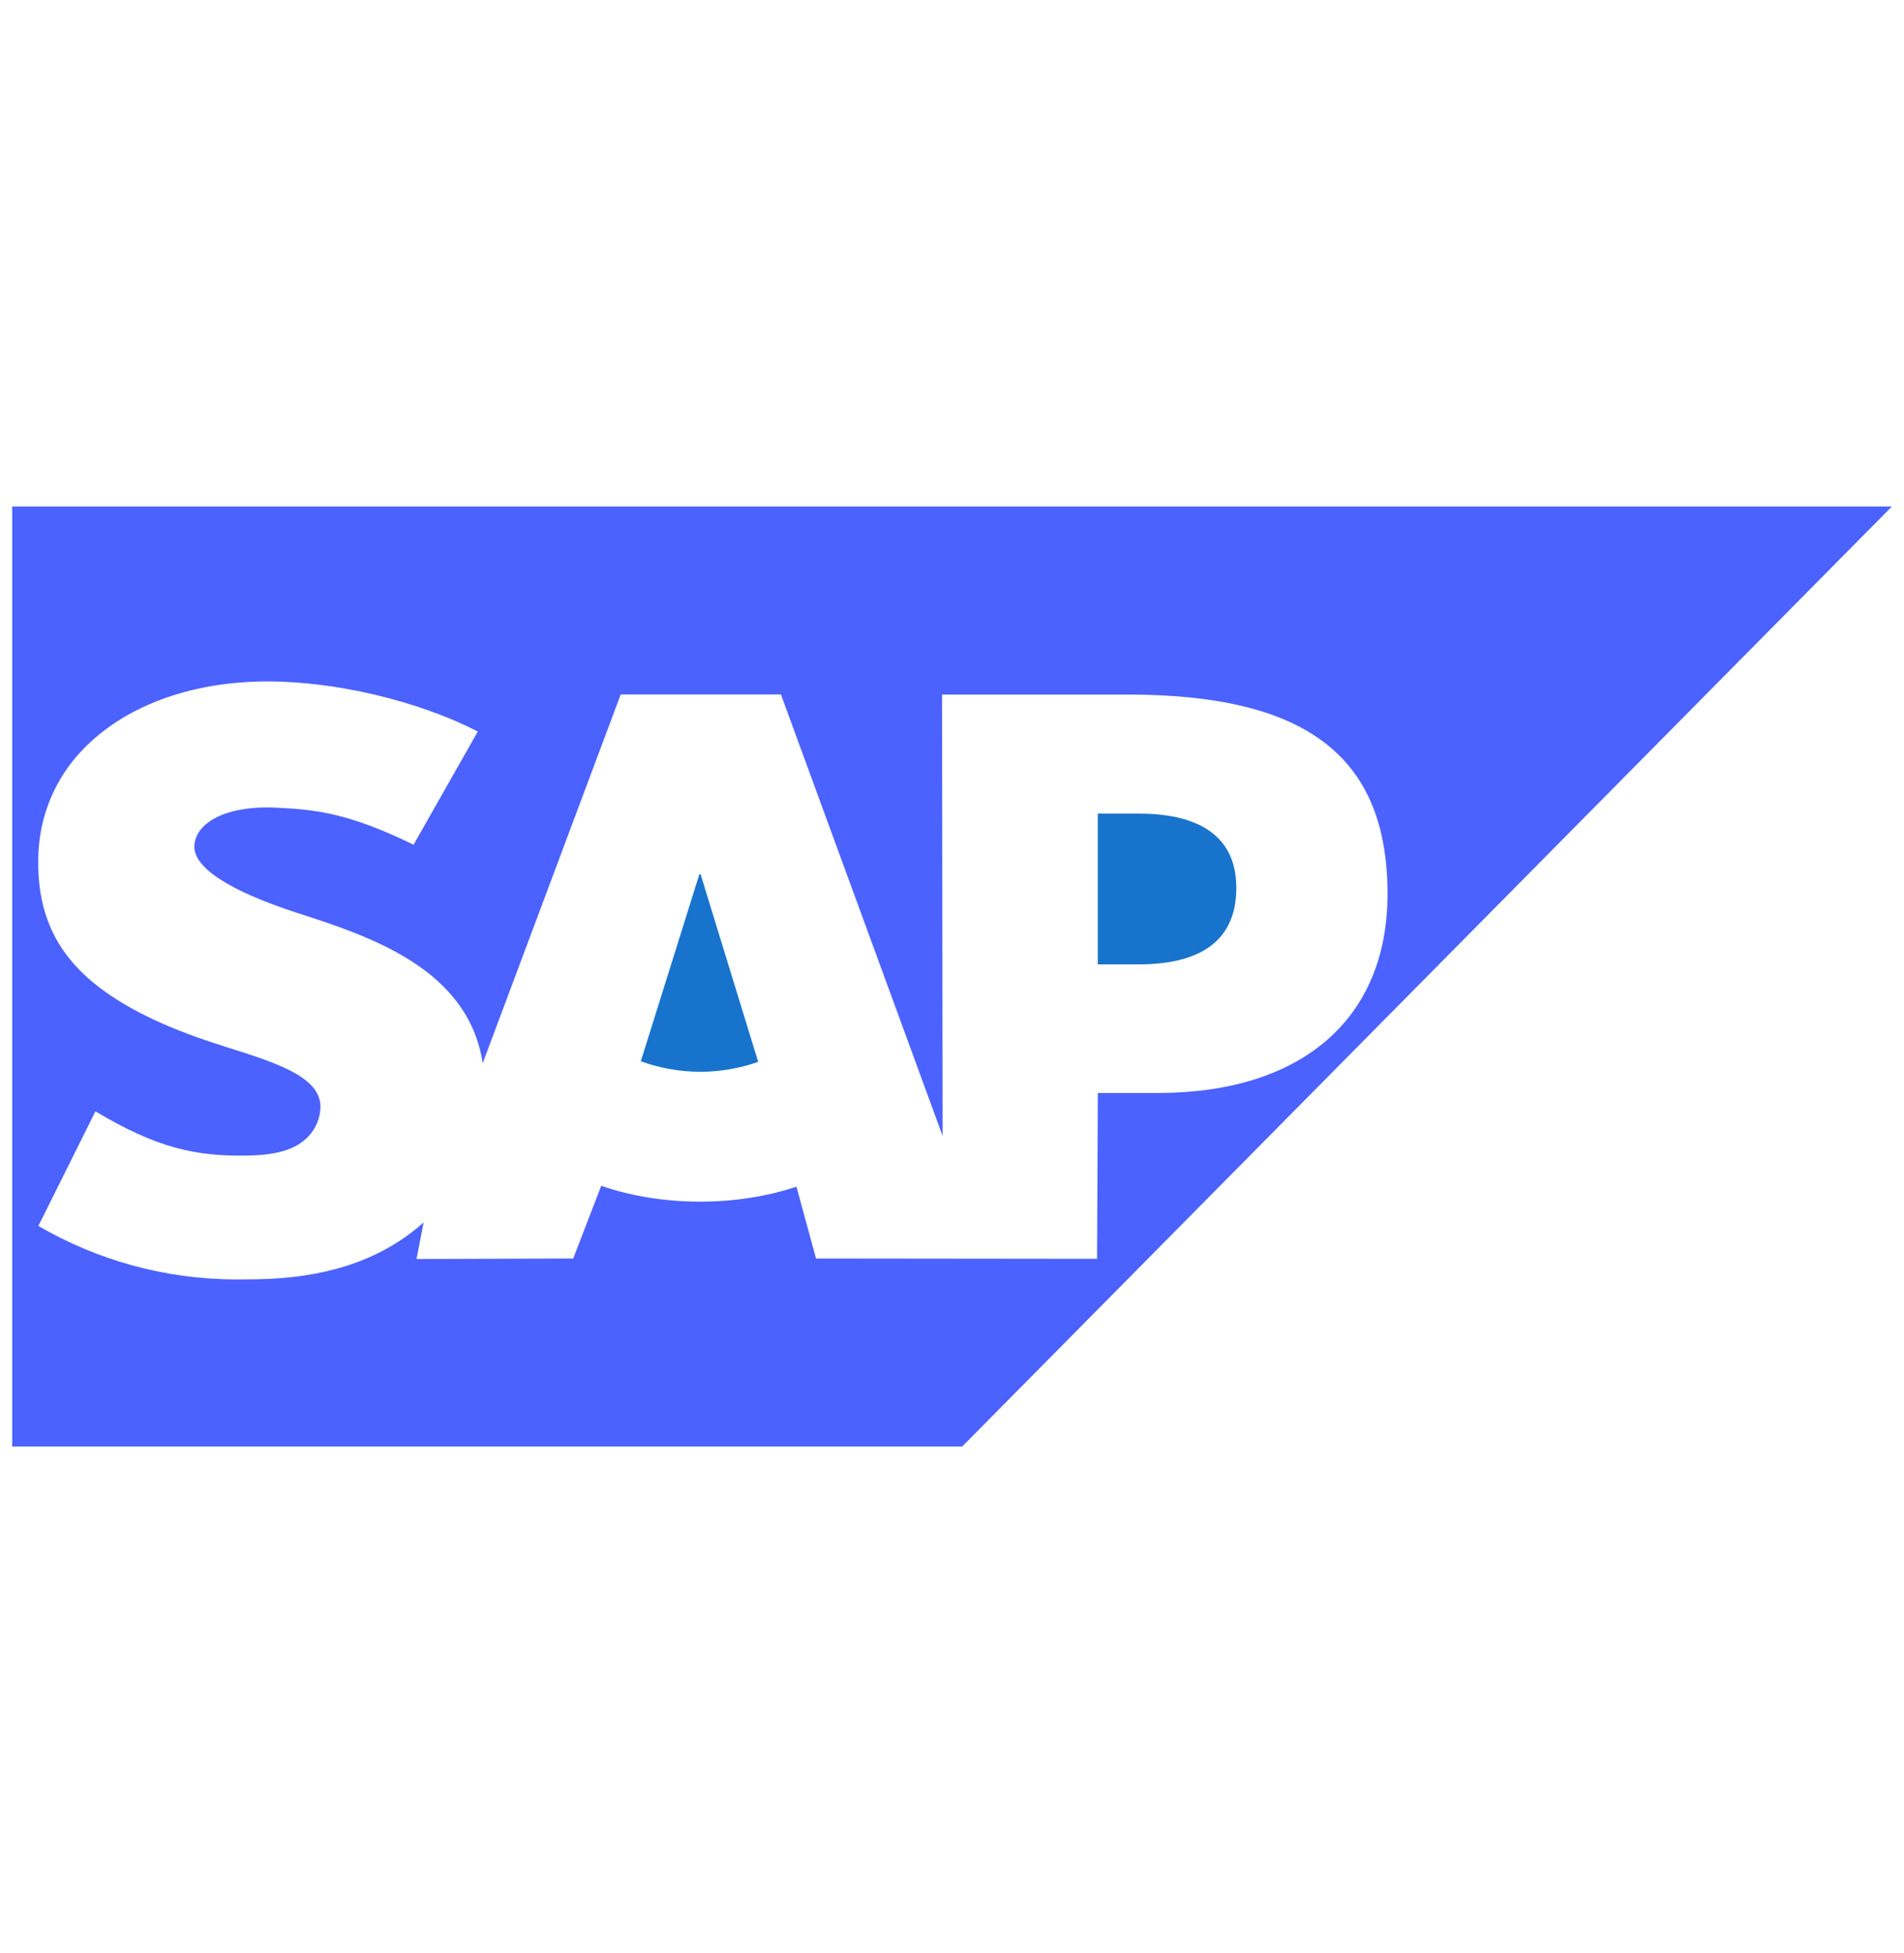 <?xml version="1.0" encoding="UTF-8"?> <svg xmlns="http://www.w3.org/2000/svg" width="39" height="40" viewBox="0 0 39 40" fill="none"><g clip-path="url(#clip0_5372_43040)"><path d="M38.75 10.375H0.25V29.625H19.709L38.75 10.375ZM16.314 24.304C15.721 24.501 15.052 24.61 14.341 24.61C13.61 24.61 12.921 24.495 12.315 24.286L11.741 25.775L8.532 25.785L8.677 25.035C8.63 25.076 8.585 25.117 8.537 25.156C7.679 25.854 6.599 26.176 5.269 26.2L4.928 26.203H4.844C3.367 26.203 1.982 25.802 0.786 25.108L1.955 22.761C3.223 23.518 4.018 23.688 5.093 23.666C5.65 23.654 6.052 23.552 6.314 23.277C6.468 23.116 6.557 22.904 6.564 22.681C6.575 22.071 5.714 21.782 4.663 21.453C3.811 21.187 2.842 20.823 2.087 20.262C1.19 19.597 0.763 18.763 0.784 17.586C0.792 16.718 1.137 15.93 1.694 15.354C2.526 14.483 3.871 13.956 5.484 13.956H5.494C6.878 13.957 8.566 14.353 9.787 14.982L8.471 17.3C7.132 16.646 6.458 16.583 5.696 16.543C4.56 16.482 3.989 16.891 3.981 17.334C3.97 17.873 5.054 18.36 6.075 18.693C7.621 19.188 9.588 19.852 9.888 21.773L12.714 14.223H15.996L19.308 23.265L19.296 14.225H23.098C26.719 14.225 28.421 15.463 28.421 18.309C28.421 20.863 26.672 22.385 23.711 22.385H22.487L22.471 25.781L16.715 25.775L16.314 24.304Z" fill="#4B62FF"></path><path d="M25.324 18.187C25.324 17.037 24.435 16.663 23.322 16.663H22.486V19.751H23.322C24.435 19.75 25.322 19.377 25.324 18.187ZM14.325 17.906L13.126 21.735C13.902 22.018 14.752 22.022 15.53 21.747L14.35 17.905L14.325 17.906Z" fill="#1873CC"></path></g><defs><clipPath id="clip0_5372_43040"><rect width="38.5" height="38.5" fill="white" transform="translate(0.25 0.75)"></rect></clipPath></defs></svg> 